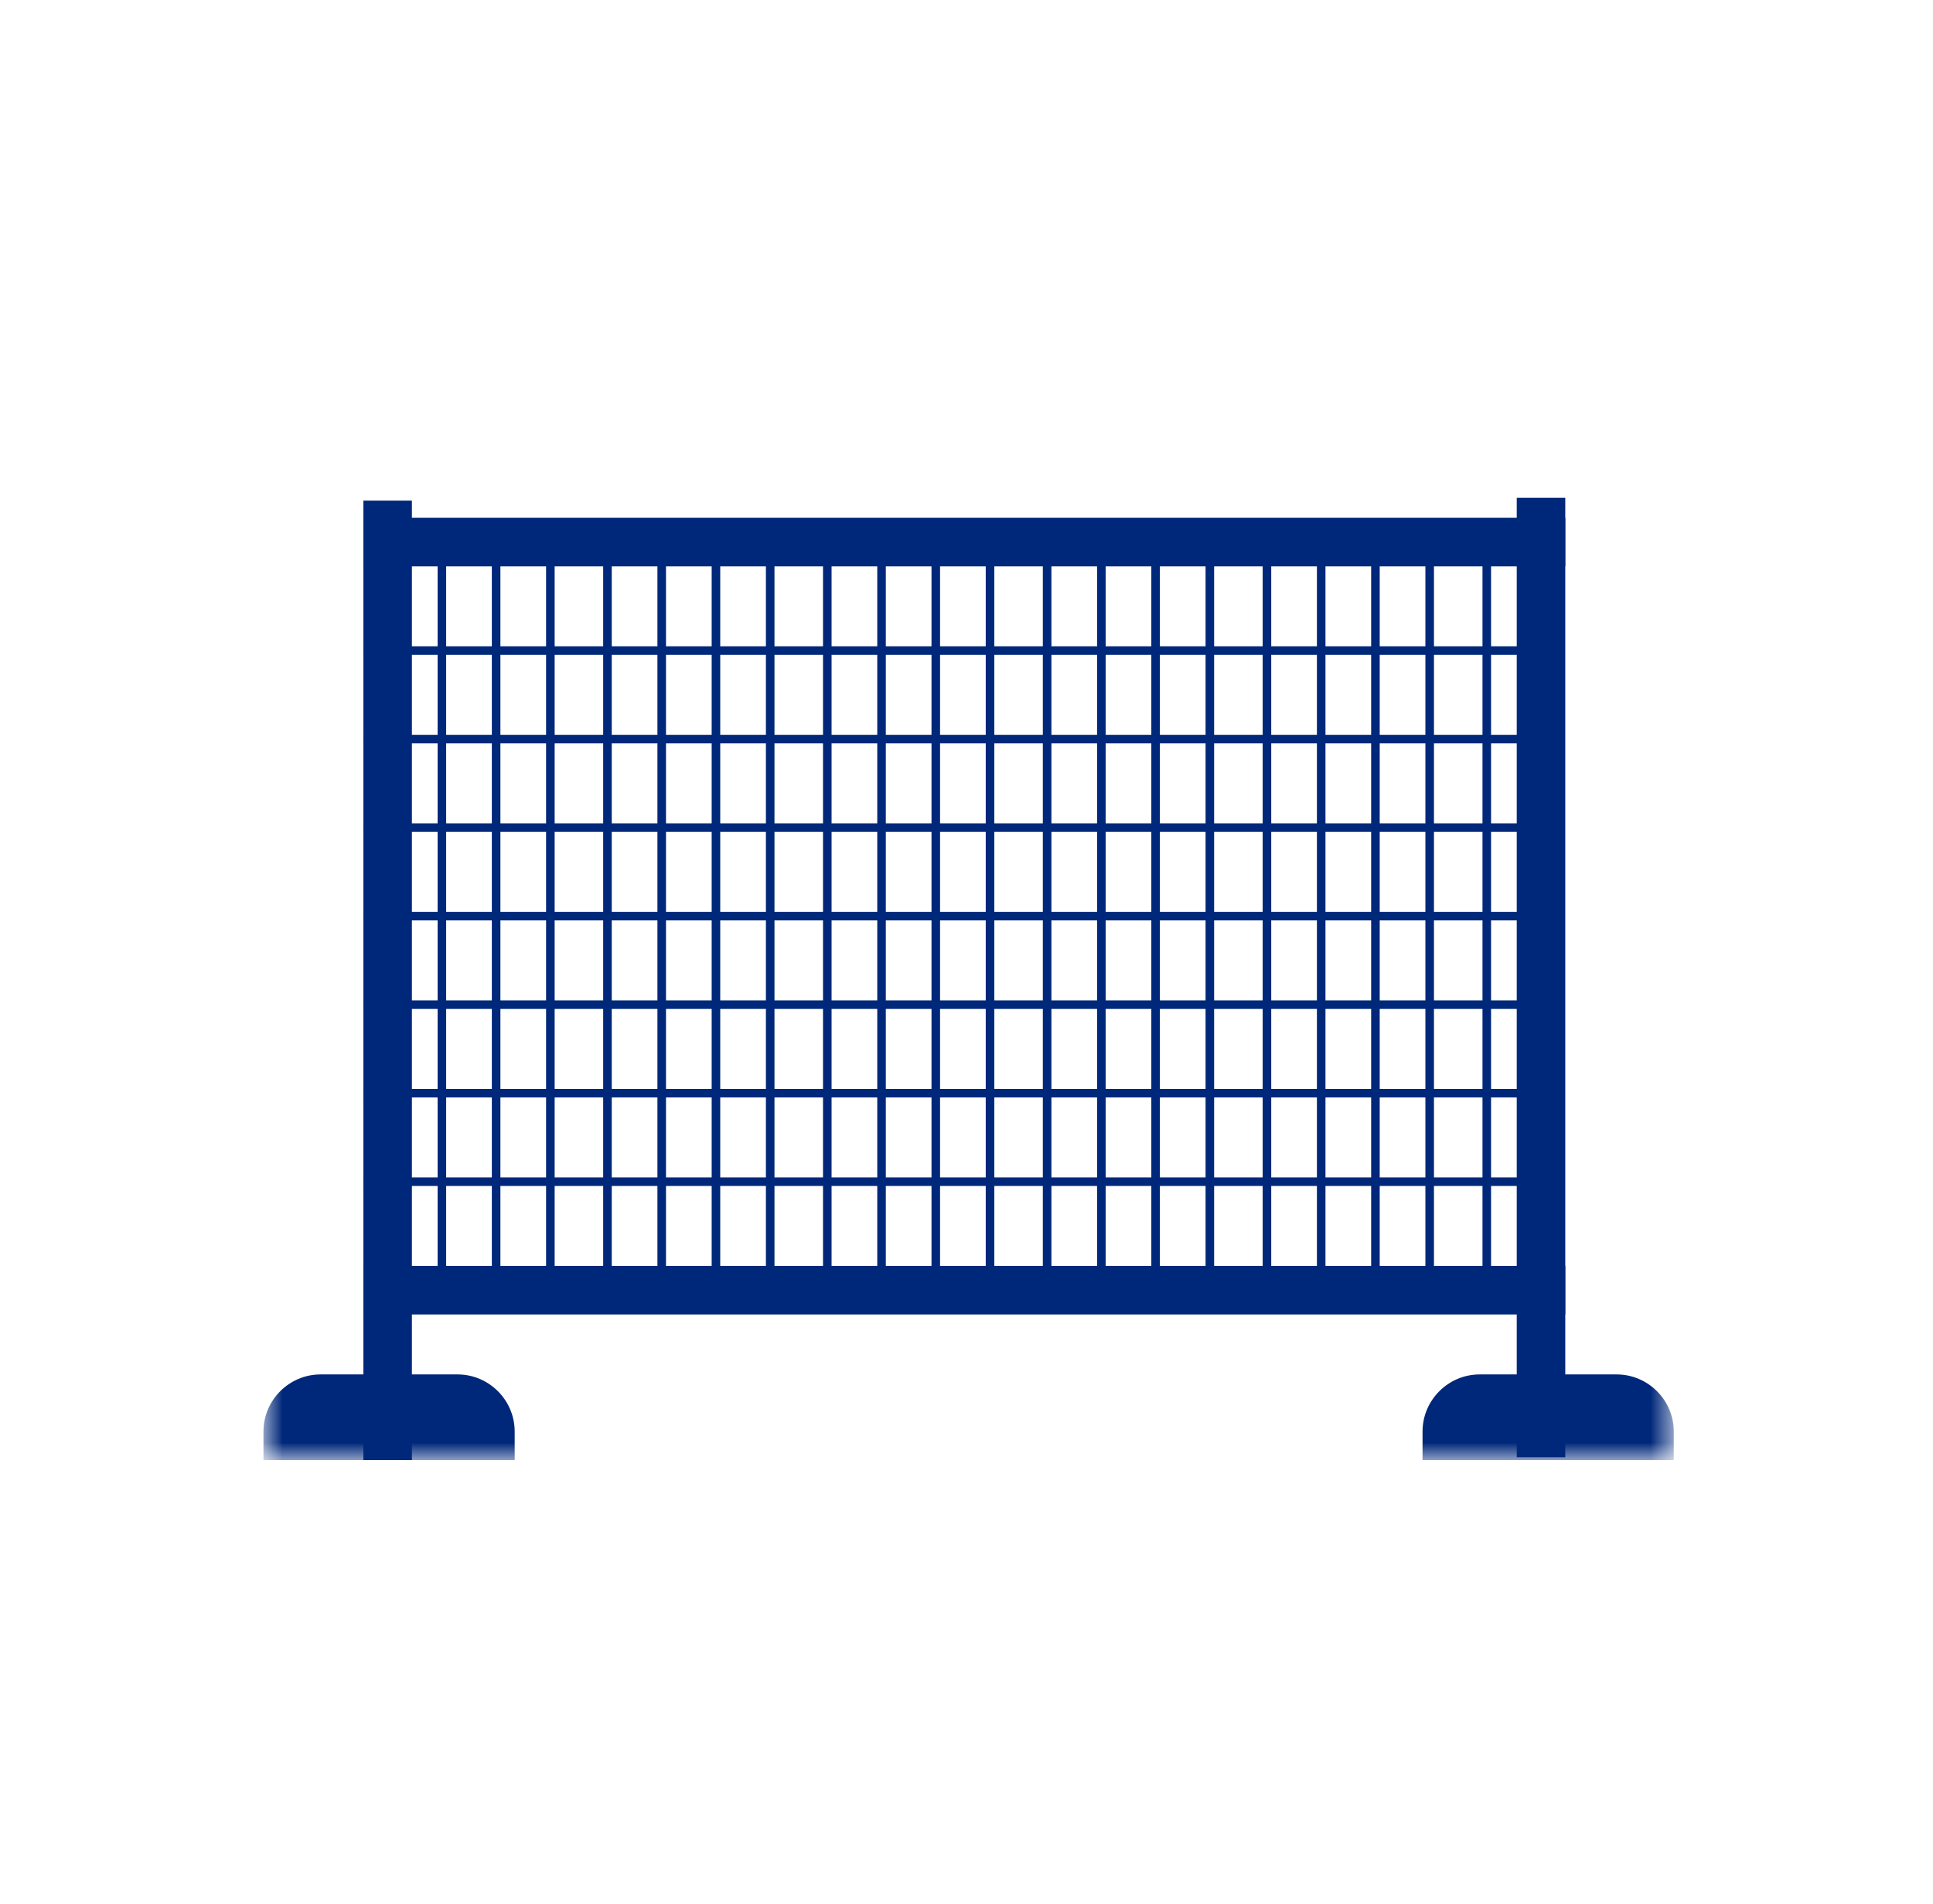 <svg width="65" height="64" viewBox="0 0 65 64" fill="none" xmlns="http://www.w3.org/2000/svg">
<g clip-path="url(#clip0_3423_4264)">
<path d="M52.635 17.408H12.219V19.04H52.635V17.408Z" fill="#00287A"/>
<path d="M52.635 42.56H12.219V44.192H52.635V42.56Z" fill="#00287A"/>
<path d="M52.635 16.736H51.003V48.992H52.635V16.736Z" fill="#00287A"/>
<path d="M13.851 16.832H12.219V49.088H13.851V16.832Z" fill="#00287A"/>
<mask id="mask0_3423_4264" style="mask-type:luminance" maskUnits="userSpaceOnUse" x="8" y="14" width="49" height="36">
<path d="M8.859 14.912V49.088H56.283V16.736L8.859 14.912Z" fill="white"/>
</mask>
<g mask="url(#mask0_3423_4264)">
<path d="M17.307 49.088V48.128C17.307 47.072 16.443 46.208 15.387 46.208H10.779C9.723 46.208 8.859 47.072 8.859 48.128V49.088H17.307Z" fill="#00287A"/>
<path d="M56.283 49.088V48.128C56.283 47.072 55.419 46.208 54.363 46.208H49.755C48.699 46.208 47.835 47.072 47.835 48.128V49.088H56.283Z" fill="#00287A"/>
</g>
<path d="M15.003 18.752H14.715V42.848H15.003V18.752Z" fill="#00287A"/>
<path d="M16.827 18.752H16.539V42.848H16.827V18.752Z" fill="#00287A"/>
<path d="M18.651 18.752H18.363V42.848H18.651V18.752Z" fill="#00287A"/>
<path d="M20.571 18.752H20.283V42.848H20.571V18.752Z" fill="#00287A"/>
<path d="M22.395 18.752H22.107V42.848H22.395V18.752Z" fill="#00287A"/>
<path d="M24.219 18.752H23.931V42.848H24.219V18.752Z" fill="#00287A"/>
<path d="M26.043 18.752H25.755V42.848H26.043V18.752Z" fill="#00287A"/>
<path d="M27.963 18.752H27.675V42.848H27.963V18.752Z" fill="#00287A"/>
<path d="M29.787 18.752H29.499V42.848H29.787V18.752Z" fill="#00287A"/>
<path d="M52.251 21.728H12.219V22.016H52.251V21.728Z" fill="#00287A"/>
<path d="M52.251 24.704H12.219V24.992H52.251V24.704Z" fill="#00287A"/>
<path d="M52.251 27.68H12.219V27.968H52.251V27.68Z" fill="#00287A"/>
<path d="M52.251 30.656H12.219V30.944H52.251V30.656Z" fill="#00287A"/>
<path d="M52.251 33.632H12.219V33.92H52.251V33.632Z" fill="#00287A"/>
<path d="M52.251 36.608H12.219V36.896H52.251V36.608Z" fill="#00287A"/>
<path d="M52.251 39.584H12.219V39.872H52.251V39.584Z" fill="#00287A"/>
<path d="M31.611 18.752H31.323V42.848H31.611V18.752Z" fill="#00287A"/>
<path d="M33.435 18.752H33.147V42.848H33.435V18.752Z" fill="#00287A"/>
<path d="M35.355 18.752H35.067V42.848H35.355V18.752Z" fill="#00287A"/>
<path d="M37.179 18.752H36.891V42.848H37.179V18.752Z" fill="#00287A"/>
<path d="M39.003 18.752H38.715V42.848H39.003V18.752Z" fill="#00287A"/>
<path d="M40.827 18.752H40.539V42.848H40.827V18.752Z" fill="#00287A"/>
<path d="M42.747 18.752H42.459V42.848H42.747V18.752Z" fill="#00287A"/>
<path d="M44.571 18.752H44.283V42.848H44.571V18.752Z" fill="#00287A"/>
<path d="M46.395 18.752H46.107V42.848H46.395V18.752Z" fill="#00287A"/>
<path d="M48.219 18.752H47.931V42.848H48.219V18.752Z" fill="#00287A"/>
<path d="M50.139 18.752H49.851V42.848H50.139V18.752Z" fill="#00287A"/>
</g>
<defs>
<clipPath id="clip0_3423_4264">
<rect width="48" height="48" fill="white" transform="translate(8.571 8)"/>
</clipPath>
</defs>
</svg>
